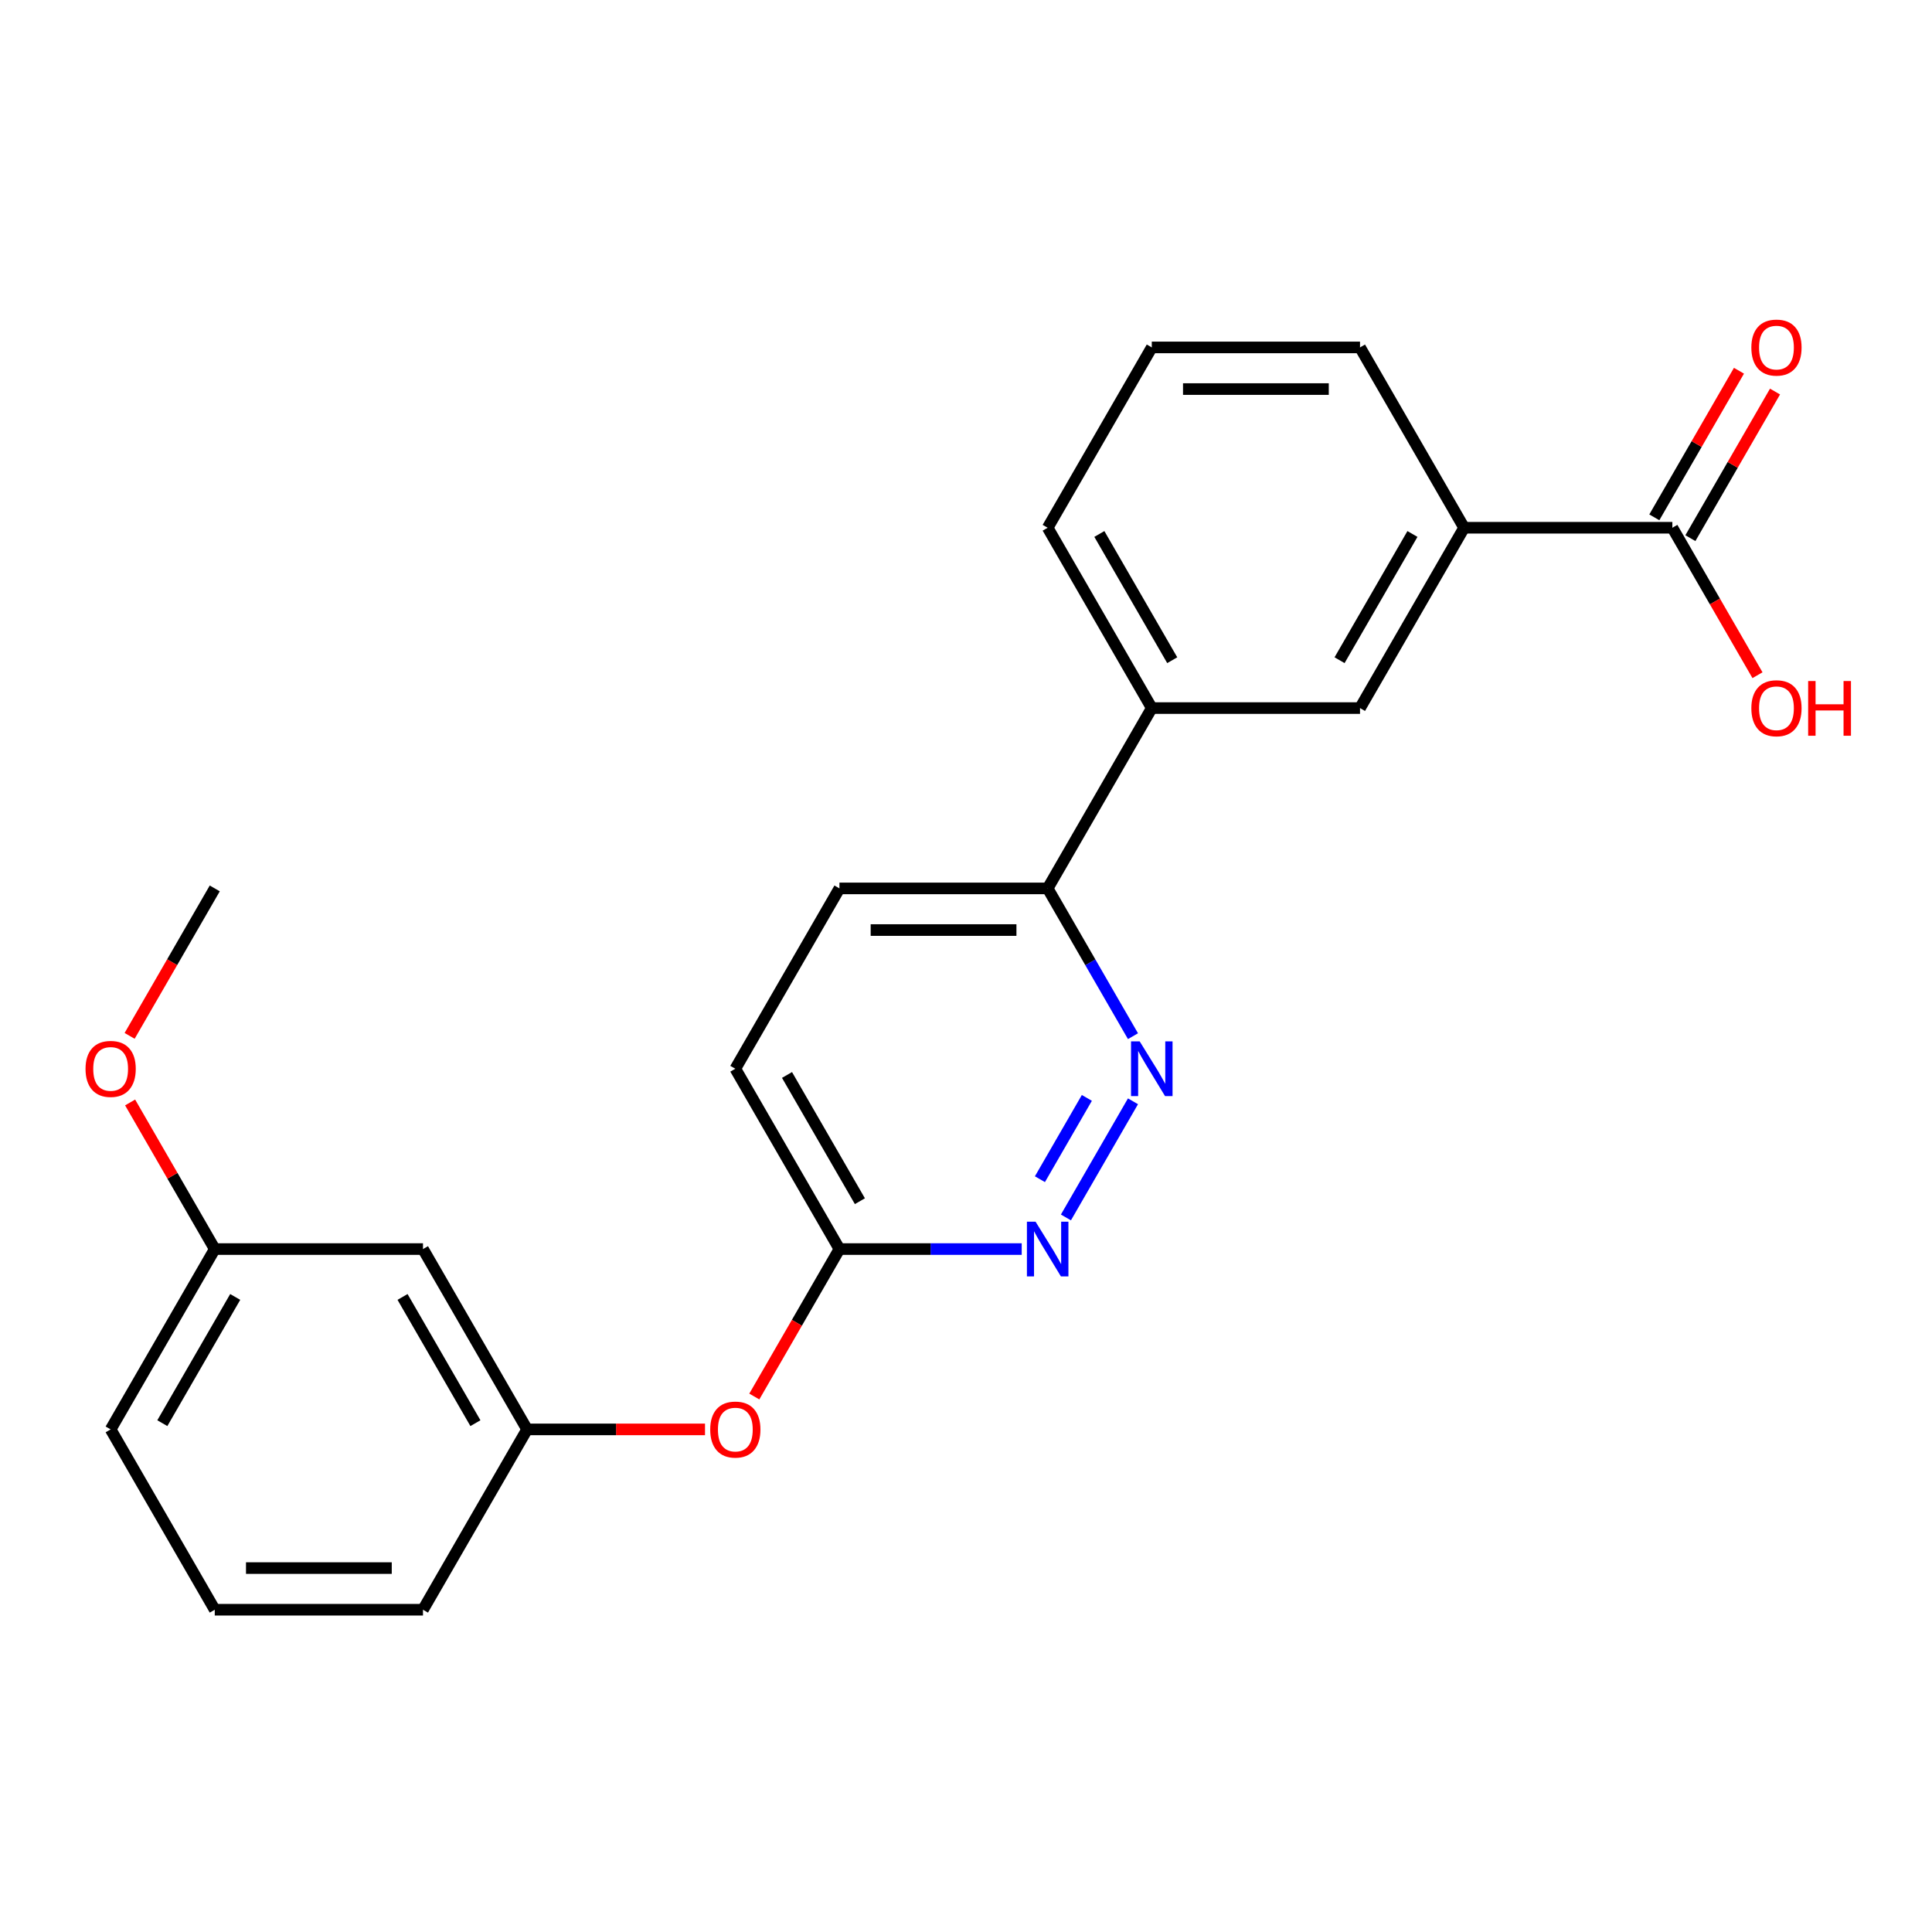 <?xml version='1.0' encoding='iso-8859-1'?>
<svg version='1.1' baseProfile='full'
              xmlns='http://www.w3.org/2000/svg'
                      xmlns:rdkit='http://www.rdkit.org/xml'
                      xmlns:xlink='http://www.w3.org/1999/xlink'
                  xml:space='preserve'
width='1000px' height='1000px' viewBox='0 0 1000 1000'>
<!-- END OF HEADER -->
<rect style='opacity:1.0;fill:#FFFFFF;stroke:none' width='1000' height='1000' x='0' y='0'> </rect>
<path class='bond-0' d='M 586.43,570.032 L 551.722,630.148' style='fill:none;fill-rule:evenodd;stroke:#0000FF;stroke-width:6px;stroke-linecap:butt;stroke-linejoin:miter;stroke-opacity:1' />
<path class='bond-0' d='M 562.557,568.272 L 538.261,610.353' style='fill:none;fill-rule:evenodd;stroke:#0000FF;stroke-width:6px;stroke-linecap:butt;stroke-linejoin:miter;stroke-opacity:1' />
<path class='bond-4' d='M 586.43,536.323 L 564.351,498.081' style='fill:none;fill-rule:evenodd;stroke:#0000FF;stroke-width:6px;stroke-linecap:butt;stroke-linejoin:miter;stroke-opacity:1' />
<path class='bond-4' d='M 564.351,498.081 L 542.272,459.839' style='fill:none;fill-rule:evenodd;stroke:#000000;stroke-width:6px;stroke-linecap:butt;stroke-linejoin:miter;stroke-opacity:1' />
<path class='bond-6' d='M 528.838,646.516 L 481.666,646.516' style='fill:none;fill-rule:evenodd;stroke:#0000FF;stroke-width:6px;stroke-linecap:butt;stroke-linejoin:miter;stroke-opacity:1' />
<path class='bond-6' d='M 481.666,646.516 L 434.494,646.516' style='fill:none;fill-rule:evenodd;stroke:#000000;stroke-width:6px;stroke-linecap:butt;stroke-linejoin:miter;stroke-opacity:1' />
<path class='bond-1' d='M 865.606,273.162 L 757.828,273.162' style='fill:none;fill-rule:evenodd;stroke:#000000;stroke-width:6px;stroke-linecap:butt;stroke-linejoin:miter;stroke-opacity:1' />
<path class='bond-8' d='M 874.94,278.551 L 896.846,240.609' style='fill:none;fill-rule:evenodd;stroke:#000000;stroke-width:6px;stroke-linecap:butt;stroke-linejoin:miter;stroke-opacity:1' />
<path class='bond-8' d='M 896.846,240.609 L 918.752,202.667' style='fill:none;fill-rule:evenodd;stroke:#FF0000;stroke-width:6px;stroke-linecap:butt;stroke-linejoin:miter;stroke-opacity:1' />
<path class='bond-8' d='M 856.273,267.773 L 878.178,229.831' style='fill:none;fill-rule:evenodd;stroke:#000000;stroke-width:6px;stroke-linecap:butt;stroke-linejoin:miter;stroke-opacity:1' />
<path class='bond-8' d='M 878.178,229.831 L 900.084,191.889' style='fill:none;fill-rule:evenodd;stroke:#FF0000;stroke-width:6px;stroke-linecap:butt;stroke-linejoin:miter;stroke-opacity:1' />
<path class='bond-13' d='M 865.606,273.162 L 887.639,311.324' style='fill:none;fill-rule:evenodd;stroke:#000000;stroke-width:6px;stroke-linecap:butt;stroke-linejoin:miter;stroke-opacity:1' />
<path class='bond-13' d='M 887.639,311.324 L 909.672,349.486' style='fill:none;fill-rule:evenodd;stroke:#FF0000;stroke-width:6px;stroke-linecap:butt;stroke-linejoin:miter;stroke-opacity:1' />
<path class='bond-2' d='M 757.828,273.162 L 703.939,366.5' style='fill:none;fill-rule:evenodd;stroke:#000000;stroke-width:6px;stroke-linecap:butt;stroke-linejoin:miter;stroke-opacity:1' />
<path class='bond-2' d='M 731.077,276.385 L 693.355,341.722' style='fill:none;fill-rule:evenodd;stroke:#000000;stroke-width:6px;stroke-linecap:butt;stroke-linejoin:miter;stroke-opacity:1' />
<path class='bond-24' d='M 757.828,273.162 L 703.939,179.823' style='fill:none;fill-rule:evenodd;stroke:#000000;stroke-width:6px;stroke-linecap:butt;stroke-linejoin:miter;stroke-opacity:1' />
<path class='bond-3' d='M 703.939,366.5 L 596.161,366.5' style='fill:none;fill-rule:evenodd;stroke:#000000;stroke-width:6px;stroke-linecap:butt;stroke-linejoin:miter;stroke-opacity:1' />
<path class='bond-5' d='M 542.272,459.839 L 596.161,366.5' style='fill:none;fill-rule:evenodd;stroke:#000000;stroke-width:6px;stroke-linecap:butt;stroke-linejoin:miter;stroke-opacity:1' />
<path class='bond-11' d='M 542.272,459.839 L 434.494,459.839' style='fill:none;fill-rule:evenodd;stroke:#000000;stroke-width:6px;stroke-linecap:butt;stroke-linejoin:miter;stroke-opacity:1' />
<path class='bond-11' d='M 526.106,481.395 L 450.661,481.395' style='fill:none;fill-rule:evenodd;stroke:#000000;stroke-width:6px;stroke-linecap:butt;stroke-linejoin:miter;stroke-opacity:1' />
<path class='bond-17' d='M 596.161,366.5 L 542.272,273.162' style='fill:none;fill-rule:evenodd;stroke:#000000;stroke-width:6px;stroke-linecap:butt;stroke-linejoin:miter;stroke-opacity:1' />
<path class='bond-17' d='M 606.746,341.722 L 569.023,276.385' style='fill:none;fill-rule:evenodd;stroke:#000000;stroke-width:6px;stroke-linecap:butt;stroke-linejoin:miter;stroke-opacity:1' />
<path class='bond-7' d='M 434.494,646.516 L 412.461,684.678' style='fill:none;fill-rule:evenodd;stroke:#000000;stroke-width:6px;stroke-linecap:butt;stroke-linejoin:miter;stroke-opacity:1' />
<path class='bond-7' d='M 412.461,684.678 L 390.429,722.84' style='fill:none;fill-rule:evenodd;stroke:#FF0000;stroke-width:6px;stroke-linecap:butt;stroke-linejoin:miter;stroke-opacity:1' />
<path class='bond-23' d='M 434.494,646.516 L 380.605,553.178' style='fill:none;fill-rule:evenodd;stroke:#000000;stroke-width:6px;stroke-linecap:butt;stroke-linejoin:miter;stroke-opacity:1' />
<path class='bond-23' d='M 445.079,621.737 L 407.356,556.4' style='fill:none;fill-rule:evenodd;stroke:#000000;stroke-width:6px;stroke-linecap:butt;stroke-linejoin:miter;stroke-opacity:1' />
<path class='bond-10' d='M 364.911,739.855 L 318.869,739.855' style='fill:none;fill-rule:evenodd;stroke:#FF0000;stroke-width:6px;stroke-linecap:butt;stroke-linejoin:miter;stroke-opacity:1' />
<path class='bond-10' d='M 318.869,739.855 L 272.827,739.855' style='fill:none;fill-rule:evenodd;stroke:#000000;stroke-width:6px;stroke-linecap:butt;stroke-linejoin:miter;stroke-opacity:1' />
<path class='bond-9' d='M 218.938,646.516 L 272.827,739.855' style='fill:none;fill-rule:evenodd;stroke:#000000;stroke-width:6px;stroke-linecap:butt;stroke-linejoin:miter;stroke-opacity:1' />
<path class='bond-9' d='M 208.354,671.295 L 246.076,736.632' style='fill:none;fill-rule:evenodd;stroke:#000000;stroke-width:6px;stroke-linecap:butt;stroke-linejoin:miter;stroke-opacity:1' />
<path class='bond-14' d='M 218.938,646.516 L 111.16,646.516' style='fill:none;fill-rule:evenodd;stroke:#000000;stroke-width:6px;stroke-linecap:butt;stroke-linejoin:miter;stroke-opacity:1' />
<path class='bond-20' d='M 272.827,739.855 L 218.938,833.193' style='fill:none;fill-rule:evenodd;stroke:#000000;stroke-width:6px;stroke-linecap:butt;stroke-linejoin:miter;stroke-opacity:1' />
<path class='bond-12' d='M 434.494,459.839 L 380.605,553.178' style='fill:none;fill-rule:evenodd;stroke:#000000;stroke-width:6px;stroke-linecap:butt;stroke-linejoin:miter;stroke-opacity:1' />
<path class='bond-15' d='M 111.16,646.516 L 89.254,608.574' style='fill:none;fill-rule:evenodd;stroke:#000000;stroke-width:6px;stroke-linecap:butt;stroke-linejoin:miter;stroke-opacity:1' />
<path class='bond-15' d='M 89.254,608.574 L 67.349,570.632' style='fill:none;fill-rule:evenodd;stroke:#FF0000;stroke-width:6px;stroke-linecap:butt;stroke-linejoin:miter;stroke-opacity:1' />
<path class='bond-25' d='M 111.16,646.516 L 57.271,739.855' style='fill:none;fill-rule:evenodd;stroke:#000000;stroke-width:6px;stroke-linecap:butt;stroke-linejoin:miter;stroke-opacity:1' />
<path class='bond-25' d='M 121.745,671.295 L 84.022,736.632' style='fill:none;fill-rule:evenodd;stroke:#000000;stroke-width:6px;stroke-linecap:butt;stroke-linejoin:miter;stroke-opacity:1' />
<path class='bond-22' d='M 67.094,536.163 L 89.127,498.001' style='fill:none;fill-rule:evenodd;stroke:#FF0000;stroke-width:6px;stroke-linecap:butt;stroke-linejoin:miter;stroke-opacity:1' />
<path class='bond-22' d='M 89.127,498.001 L 111.16,459.839' style='fill:none;fill-rule:evenodd;stroke:#000000;stroke-width:6px;stroke-linecap:butt;stroke-linejoin:miter;stroke-opacity:1' />
<path class='bond-16' d='M 703.939,179.823 L 596.161,179.823' style='fill:none;fill-rule:evenodd;stroke:#000000;stroke-width:6px;stroke-linecap:butt;stroke-linejoin:miter;stroke-opacity:1' />
<path class='bond-16' d='M 687.773,201.379 L 612.328,201.379' style='fill:none;fill-rule:evenodd;stroke:#000000;stroke-width:6px;stroke-linecap:butt;stroke-linejoin:miter;stroke-opacity:1' />
<path class='bond-18' d='M 542.272,273.162 L 596.161,179.823' style='fill:none;fill-rule:evenodd;stroke:#000000;stroke-width:6px;stroke-linecap:butt;stroke-linejoin:miter;stroke-opacity:1' />
<path class='bond-19' d='M 111.16,833.193 L 218.938,833.193' style='fill:none;fill-rule:evenodd;stroke:#000000;stroke-width:6px;stroke-linecap:butt;stroke-linejoin:miter;stroke-opacity:1' />
<path class='bond-19' d='M 127.327,811.637 L 202.772,811.637' style='fill:none;fill-rule:evenodd;stroke:#000000;stroke-width:6px;stroke-linecap:butt;stroke-linejoin:miter;stroke-opacity:1' />
<path class='bond-21' d='M 111.16,833.193 L 57.271,739.855' style='fill:none;fill-rule:evenodd;stroke:#000000;stroke-width:6px;stroke-linecap:butt;stroke-linejoin:miter;stroke-opacity:1' />
<path  class='atom-0' d='M 589.901 539.018
L 599.181 554.018
Q 600.101 555.498, 601.581 558.178
Q 603.061 560.858, 603.141 561.018
L 603.141 539.018
L 606.901 539.018
L 606.901 567.338
L 603.021 567.338
L 593.061 550.938
Q 591.901 549.018, 590.661 546.818
Q 589.461 544.618, 589.101 543.938
L 589.101 567.338
L 585.421 567.338
L 585.421 539.018
L 589.901 539.018
' fill='#0000FF'/>
<path  class='atom-1' d='M 536.012 632.356
L 545.292 647.356
Q 546.212 648.836, 547.692 651.516
Q 549.172 654.196, 549.252 654.356
L 549.252 632.356
L 553.012 632.356
L 553.012 660.676
L 549.132 660.676
L 539.172 644.276
Q 538.012 642.356, 536.772 640.156
Q 535.572 637.956, 535.212 637.276
L 535.212 660.676
L 531.532 660.676
L 531.532 632.356
L 536.012 632.356
' fill='#0000FF'/>
<path  class='atom-8' d='M 367.605 739.935
Q 367.605 733.135, 370.965 729.335
Q 374.325 725.535, 380.605 725.535
Q 386.885 725.535, 390.245 729.335
Q 393.605 733.135, 393.605 739.935
Q 393.605 746.815, 390.205 750.735
Q 386.805 754.615, 380.605 754.615
Q 374.365 754.615, 370.965 750.735
Q 367.605 746.855, 367.605 739.935
M 380.605 751.415
Q 384.925 751.415, 387.245 748.535
Q 389.605 745.615, 389.605 739.935
Q 389.605 734.375, 387.245 731.575
Q 384.925 728.735, 380.605 728.735
Q 376.285 728.735, 373.925 731.535
Q 371.605 734.335, 371.605 739.935
Q 371.605 745.655, 373.925 748.535
Q 376.285 751.415, 380.605 751.415
' fill='#FF0000'/>
<path  class='atom-9' d='M 906.495 179.903
Q 906.495 173.103, 909.855 169.303
Q 913.215 165.503, 919.495 165.503
Q 925.775 165.503, 929.135 169.303
Q 932.495 173.103, 932.495 179.903
Q 932.495 186.783, 929.095 190.703
Q 925.695 194.583, 919.495 194.583
Q 913.255 194.583, 909.855 190.703
Q 906.495 186.823, 906.495 179.903
M 919.495 191.383
Q 923.815 191.383, 926.135 188.503
Q 928.495 185.583, 928.495 179.903
Q 928.495 174.343, 926.135 171.543
Q 923.815 168.703, 919.495 168.703
Q 915.175 168.703, 912.815 171.503
Q 910.495 174.303, 910.495 179.903
Q 910.495 185.623, 912.815 188.503
Q 915.175 191.383, 919.495 191.383
' fill='#FF0000'/>
<path  class='atom-14' d='M 906.495 366.58
Q 906.495 359.78, 909.855 355.98
Q 913.215 352.18, 919.495 352.18
Q 925.775 352.18, 929.135 355.98
Q 932.495 359.78, 932.495 366.58
Q 932.495 373.46, 929.095 377.38
Q 925.695 381.26, 919.495 381.26
Q 913.255 381.26, 909.855 377.38
Q 906.495 373.5, 906.495 366.58
M 919.495 378.06
Q 923.815 378.06, 926.135 375.18
Q 928.495 372.26, 928.495 366.58
Q 928.495 361.02, 926.135 358.22
Q 923.815 355.38, 919.495 355.38
Q 915.175 355.38, 912.815 358.18
Q 910.495 360.98, 910.495 366.58
Q 910.495 372.3, 912.815 375.18
Q 915.175 378.06, 919.495 378.06
' fill='#FF0000'/>
<path  class='atom-14' d='M 935.895 352.5
L 939.735 352.5
L 939.735 364.54
L 954.215 364.54
L 954.215 352.5
L 958.055 352.5
L 958.055 380.82
L 954.215 380.82
L 954.215 367.74
L 939.735 367.74
L 939.735 380.82
L 935.895 380.82
L 935.895 352.5
' fill='#FF0000'/>
<path  class='atom-16' d='M 44.271 553.258
Q 44.271 546.458, 47.631 542.658
Q 50.991 538.858, 57.271 538.858
Q 63.551 538.858, 66.911 542.658
Q 70.271 546.458, 70.271 553.258
Q 70.271 560.138, 66.871 564.058
Q 63.471 567.938, 57.271 567.938
Q 51.031 567.938, 47.631 564.058
Q 44.271 560.178, 44.271 553.258
M 57.271 564.738
Q 61.591 564.738, 63.911 561.858
Q 66.271 558.938, 66.271 553.258
Q 66.271 547.698, 63.911 544.898
Q 61.591 542.058, 57.271 542.058
Q 52.951 542.058, 50.591 544.858
Q 48.271 547.658, 48.271 553.258
Q 48.271 558.978, 50.591 561.858
Q 52.951 564.738, 57.271 564.738
' fill='#FF0000'/>
</svg>
